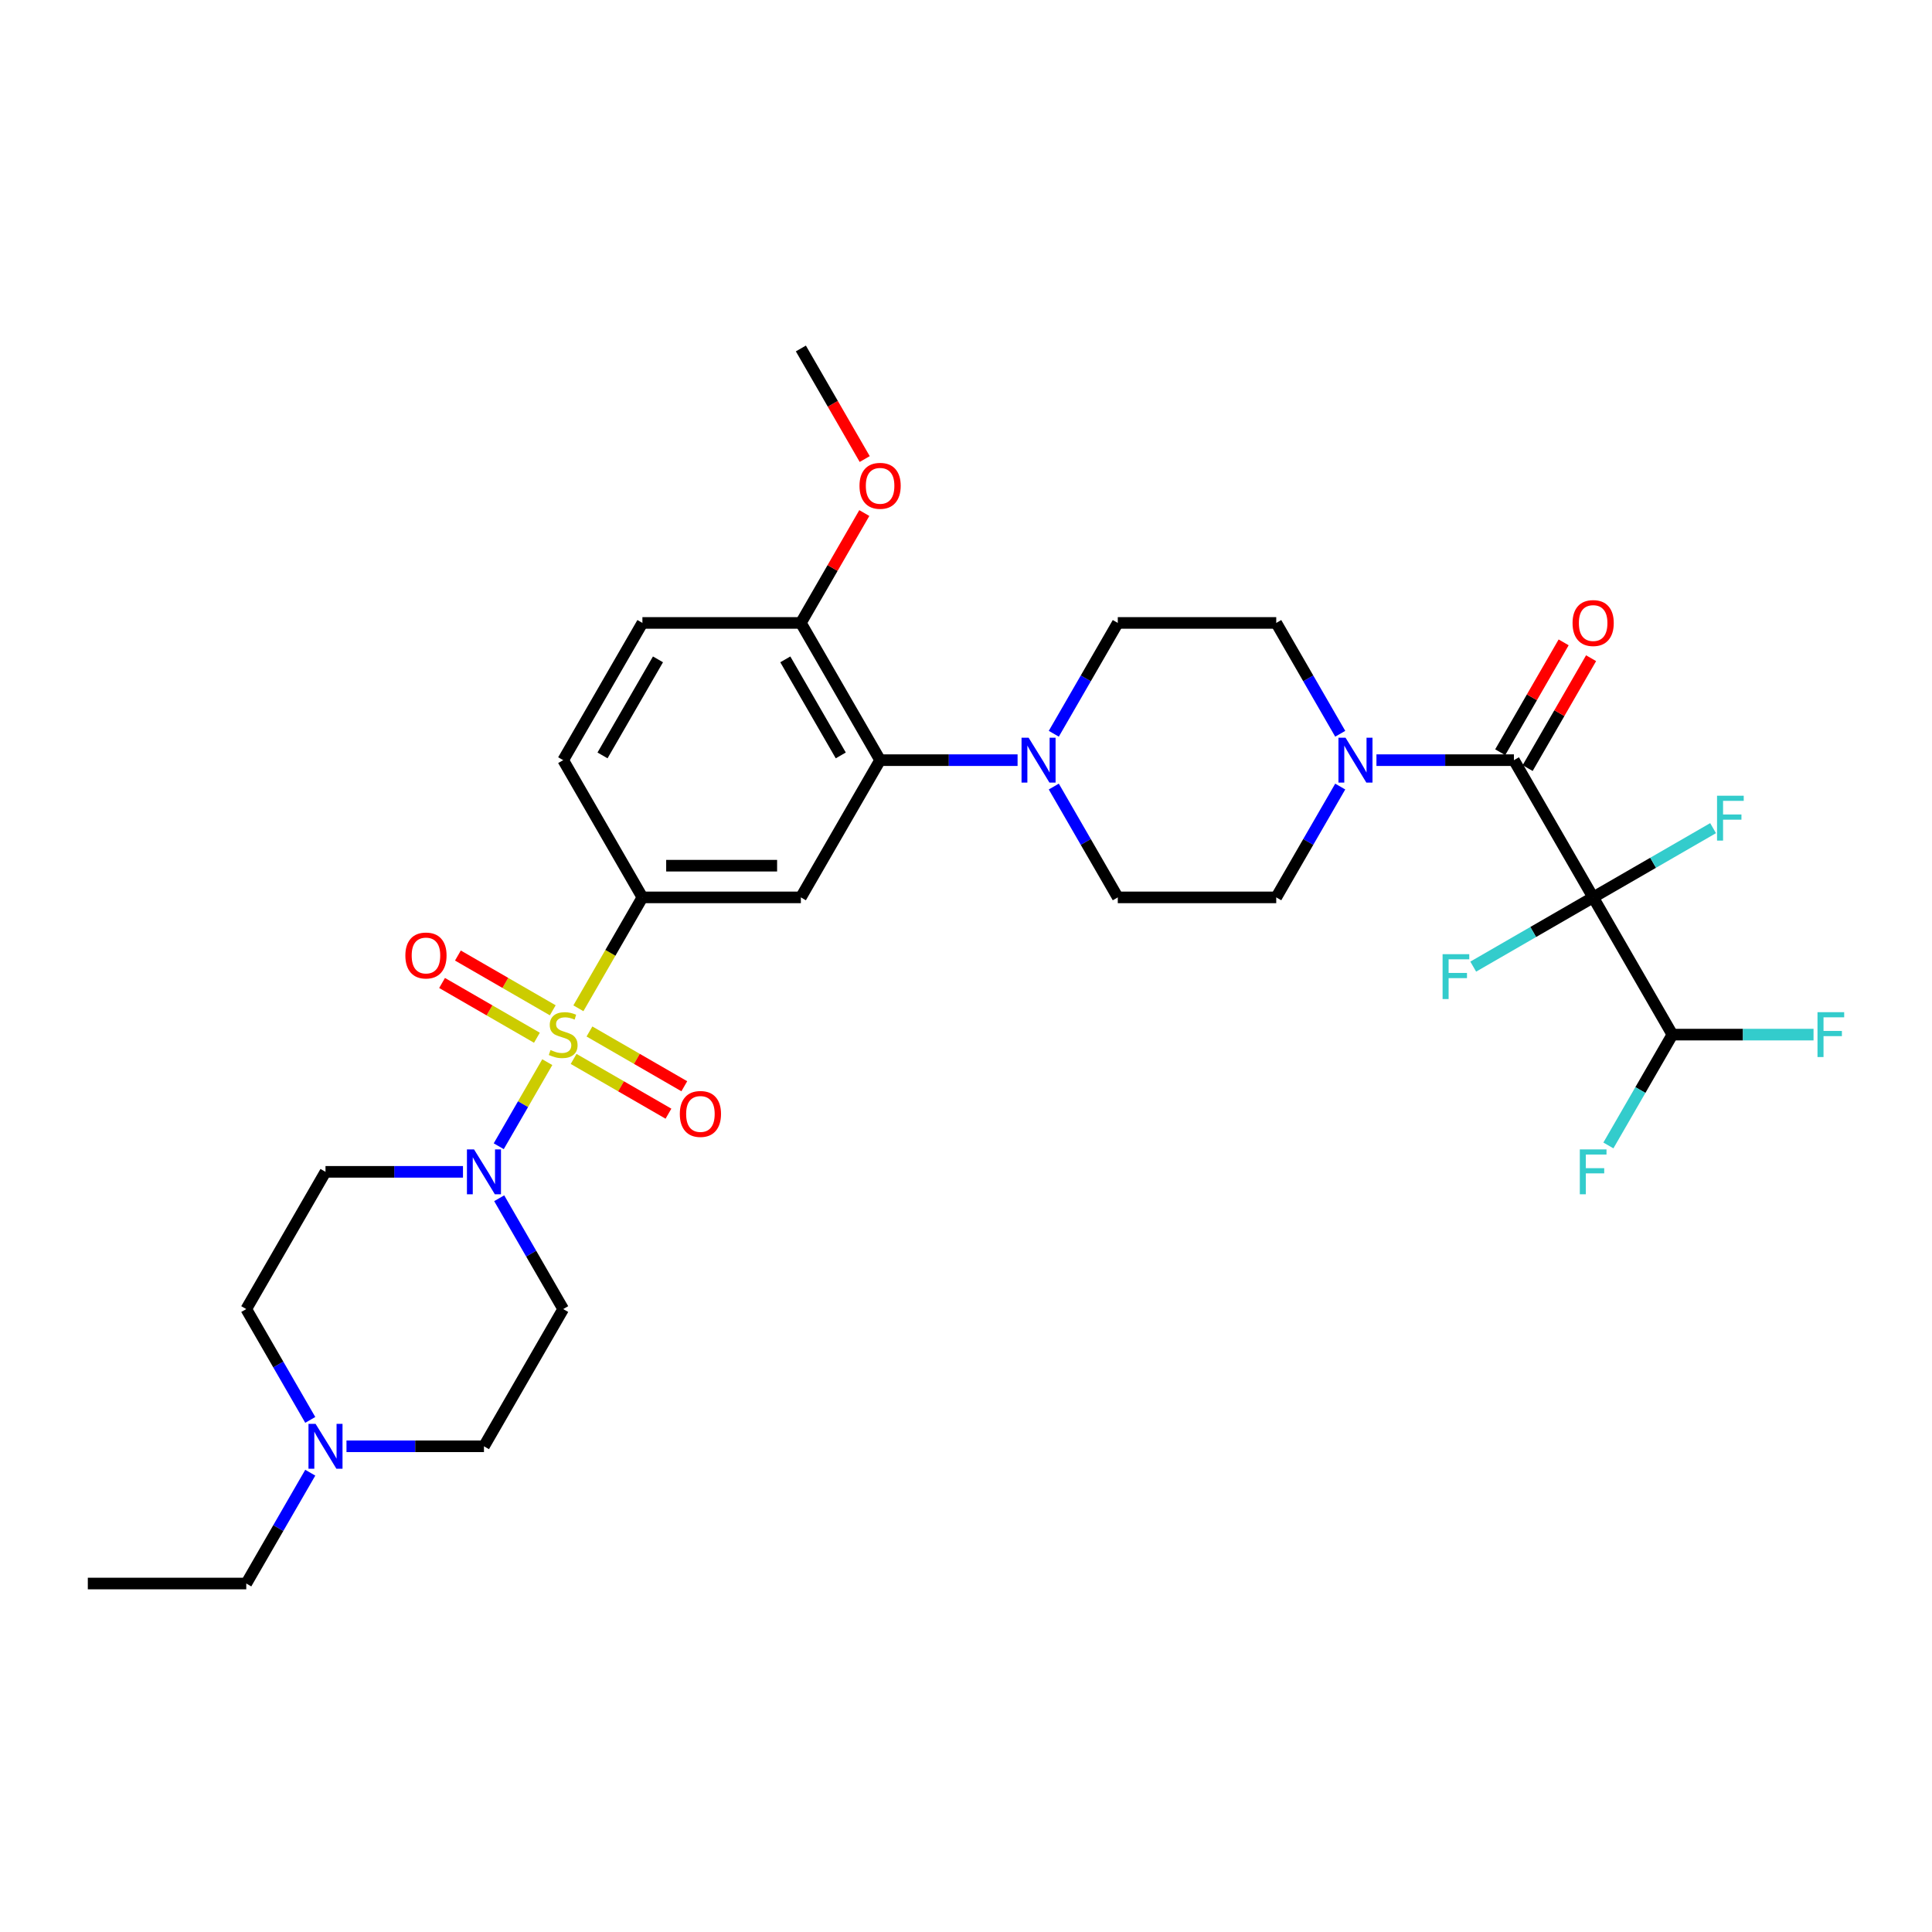 <?xml version='1.0' encoding='iso-8859-1'?>
<svg version='1.1' baseProfile='full'
              xmlns='http://www.w3.org/2000/svg'
                      xmlns:rdkit='http://www.rdkit.org/xml'
                      xmlns:xlink='http://www.w3.org/1999/xlink'
                  xml:space='preserve'
width='1000px' height='1000px' viewBox='0 0 1000 1000'>
<!-- END OF HEADER -->
<rect style='opacity:1.0;fill:#FFFFFF;stroke:none' width='1000' height='1000' x='0' y='0'> </rect>
<path class='bond-2' d='M 283.275,549.769 L 270.712,571.53' style='fill:none;fill-rule:evenodd;stroke:#CCCC00;stroke-width:6px;stroke-linecap:butt;stroke-linejoin:miter;stroke-opacity:1' />
<path class='bond-2' d='M 270.712,571.53 L 258.148,593.29' style='fill:none;fill-rule:evenodd;stroke:#0000FF;stroke-width:6px;stroke-linecap:butt;stroke-linejoin:miter;stroke-opacity:1' />
<path class='bond-3' d='M 299.375,521.883 L 315.944,493.184' style='fill:none;fill-rule:evenodd;stroke:#CCCC00;stroke-width:6px;stroke-linecap:butt;stroke-linejoin:miter;stroke-opacity:1' />
<path class='bond-3' d='M 315.944,493.184 L 332.513,464.486' style='fill:none;fill-rule:evenodd;stroke:#000000;stroke-width:6px;stroke-linecap:butt;stroke-linejoin:miter;stroke-opacity:1' />
<path class='bond-9' d='M 286.108,522.928 L 261.562,508.756' style='fill:none;fill-rule:evenodd;stroke:#CCCC00;stroke-width:6px;stroke-linecap:butt;stroke-linejoin:miter;stroke-opacity:1' />
<path class='bond-9' d='M 261.562,508.756 L 237.016,494.584' style='fill:none;fill-rule:evenodd;stroke:#FF0000;stroke-width:6px;stroke-linecap:butt;stroke-linejoin:miter;stroke-opacity:1' />
<path class='bond-9' d='M 277.907,537.134 L 253.36,522.962' style='fill:none;fill-rule:evenodd;stroke:#CCCC00;stroke-width:6px;stroke-linecap:butt;stroke-linejoin:miter;stroke-opacity:1' />
<path class='bond-9' d='M 253.36,522.962 L 228.814,508.79' style='fill:none;fill-rule:evenodd;stroke:#FF0000;stroke-width:6px;stroke-linecap:butt;stroke-linejoin:miter;stroke-opacity:1' />
<path class='bond-10' d='M 296.902,548.101 L 321.448,562.272' style='fill:none;fill-rule:evenodd;stroke:#CCCC00;stroke-width:6px;stroke-linecap:butt;stroke-linejoin:miter;stroke-opacity:1' />
<path class='bond-10' d='M 321.448,562.272 L 345.994,576.444' style='fill:none;fill-rule:evenodd;stroke:#FF0000;stroke-width:6px;stroke-linecap:butt;stroke-linejoin:miter;stroke-opacity:1' />
<path class='bond-10' d='M 305.103,533.895 L 329.65,548.067' style='fill:none;fill-rule:evenodd;stroke:#CCCC00;stroke-width:6px;stroke-linecap:butt;stroke-linejoin:miter;stroke-opacity:1' />
<path class='bond-10' d='M 329.65,548.067 L 354.196,562.239' style='fill:none;fill-rule:evenodd;stroke:#FF0000;stroke-width:6px;stroke-linecap:butt;stroke-linejoin:miter;stroke-opacity:1' />
<path class='bond-0' d='M 824.614,464.486 L 783.606,393.457' style='fill:none;fill-rule:evenodd;stroke:#000000;stroke-width:6px;stroke-linecap:butt;stroke-linejoin:miter;stroke-opacity:1' />
<path class='bond-8' d='M 824.614,464.486 L 865.623,535.514' style='fill:none;fill-rule:evenodd;stroke:#000000;stroke-width:6px;stroke-linecap:butt;stroke-linejoin:miter;stroke-opacity:1' />
<path class='bond-18' d='M 824.614,464.486 L 855.651,446.567' style='fill:none;fill-rule:evenodd;stroke:#000000;stroke-width:6px;stroke-linecap:butt;stroke-linejoin:miter;stroke-opacity:1' />
<path class='bond-18' d='M 855.651,446.567 L 886.687,428.648' style='fill:none;fill-rule:evenodd;stroke:#33CCCC;stroke-width:6px;stroke-linecap:butt;stroke-linejoin:miter;stroke-opacity:1' />
<path class='bond-19' d='M 824.614,464.486 L 793.578,482.404' style='fill:none;fill-rule:evenodd;stroke:#000000;stroke-width:6px;stroke-linecap:butt;stroke-linejoin:miter;stroke-opacity:1' />
<path class='bond-19' d='M 793.578,482.404 L 762.542,500.323' style='fill:none;fill-rule:evenodd;stroke:#33CCCC;stroke-width:6px;stroke-linecap:butt;stroke-linejoin:miter;stroke-opacity:1' />
<path class='bond-1' d='M 783.606,393.457 L 748.027,393.457' style='fill:none;fill-rule:evenodd;stroke:#000000;stroke-width:6px;stroke-linecap:butt;stroke-linejoin:miter;stroke-opacity:1' />
<path class='bond-1' d='M 748.027,393.457 L 712.448,393.457' style='fill:none;fill-rule:evenodd;stroke:#0000FF;stroke-width:6px;stroke-linecap:butt;stroke-linejoin:miter;stroke-opacity:1' />
<path class='bond-15' d='M 790.709,397.558 L 807.127,369.122' style='fill:none;fill-rule:evenodd;stroke:#000000;stroke-width:6px;stroke-linecap:butt;stroke-linejoin:miter;stroke-opacity:1' />
<path class='bond-15' d='M 807.127,369.122 L 823.544,340.685' style='fill:none;fill-rule:evenodd;stroke:#FF0000;stroke-width:6px;stroke-linecap:butt;stroke-linejoin:miter;stroke-opacity:1' />
<path class='bond-15' d='M 776.503,389.356 L 792.921,360.92' style='fill:none;fill-rule:evenodd;stroke:#000000;stroke-width:6px;stroke-linecap:butt;stroke-linejoin:miter;stroke-opacity:1' />
<path class='bond-15' d='M 792.921,360.92 L 809.339,332.484' style='fill:none;fill-rule:evenodd;stroke:#FF0000;stroke-width:6px;stroke-linecap:butt;stroke-linejoin:miter;stroke-opacity:1' />
<path class='bond-12' d='M 258.386,620.207 L 274.945,648.889' style='fill:none;fill-rule:evenodd;stroke:#0000FF;stroke-width:6px;stroke-linecap:butt;stroke-linejoin:miter;stroke-opacity:1' />
<path class='bond-12' d='M 274.945,648.889 L 291.505,677.572' style='fill:none;fill-rule:evenodd;stroke:#000000;stroke-width:6px;stroke-linecap:butt;stroke-linejoin:miter;stroke-opacity:1' />
<path class='bond-13' d='M 239.638,606.543 L 204.059,606.543' style='fill:none;fill-rule:evenodd;stroke:#0000FF;stroke-width:6px;stroke-linecap:butt;stroke-linejoin:miter;stroke-opacity:1' />
<path class='bond-13' d='M 204.059,606.543 L 168.48,606.543' style='fill:none;fill-rule:evenodd;stroke:#000000;stroke-width:6px;stroke-linecap:butt;stroke-linejoin:miter;stroke-opacity:1' />
<path class='bond-5' d='M 332.513,464.486 L 414.53,464.486' style='fill:none;fill-rule:evenodd;stroke:#000000;stroke-width:6px;stroke-linecap:butt;stroke-linejoin:miter;stroke-opacity:1' />
<path class='bond-5' d='M 344.816,448.082 L 402.228,448.082' style='fill:none;fill-rule:evenodd;stroke:#000000;stroke-width:6px;stroke-linecap:butt;stroke-linejoin:miter;stroke-opacity:1' />
<path class='bond-22' d='M 332.513,464.486 L 291.505,393.457' style='fill:none;fill-rule:evenodd;stroke:#000000;stroke-width:6px;stroke-linecap:butt;stroke-linejoin:miter;stroke-opacity:1' />
<path class='bond-4' d='M 693.7,407.121 L 677.14,435.803' style='fill:none;fill-rule:evenodd;stroke:#0000FF;stroke-width:6px;stroke-linecap:butt;stroke-linejoin:miter;stroke-opacity:1' />
<path class='bond-4' d='M 677.14,435.803 L 660.581,464.486' style='fill:none;fill-rule:evenodd;stroke:#000000;stroke-width:6px;stroke-linecap:butt;stroke-linejoin:miter;stroke-opacity:1' />
<path class='bond-34' d='M 693.7,379.793 L 677.14,351.111' style='fill:none;fill-rule:evenodd;stroke:#0000FF;stroke-width:6px;stroke-linecap:butt;stroke-linejoin:miter;stroke-opacity:1' />
<path class='bond-34' d='M 677.14,351.111 L 660.581,322.428' style='fill:none;fill-rule:evenodd;stroke:#000000;stroke-width:6px;stroke-linecap:butt;stroke-linejoin:miter;stroke-opacity:1' />
<path class='bond-6' d='M 414.53,464.486 L 455.539,393.457' style='fill:none;fill-rule:evenodd;stroke:#000000;stroke-width:6px;stroke-linecap:butt;stroke-linejoin:miter;stroke-opacity:1' />
<path class='bond-7' d='M 455.539,393.457 L 491.118,393.457' style='fill:none;fill-rule:evenodd;stroke:#000000;stroke-width:6px;stroke-linecap:butt;stroke-linejoin:miter;stroke-opacity:1' />
<path class='bond-7' d='M 491.118,393.457 L 526.696,393.457' style='fill:none;fill-rule:evenodd;stroke:#0000FF;stroke-width:6px;stroke-linecap:butt;stroke-linejoin:miter;stroke-opacity:1' />
<path class='bond-33' d='M 455.539,393.457 L 414.53,322.428' style='fill:none;fill-rule:evenodd;stroke:#000000;stroke-width:6px;stroke-linecap:butt;stroke-linejoin:miter;stroke-opacity:1' />
<path class='bond-33' d='M 435.182,391.004 L 406.476,341.284' style='fill:none;fill-rule:evenodd;stroke:#000000;stroke-width:6px;stroke-linecap:butt;stroke-linejoin:miter;stroke-opacity:1' />
<path class='bond-20' d='M 545.444,407.121 L 562.004,435.803' style='fill:none;fill-rule:evenodd;stroke:#0000FF;stroke-width:6px;stroke-linecap:butt;stroke-linejoin:miter;stroke-opacity:1' />
<path class='bond-20' d='M 562.004,435.803 L 578.564,464.486' style='fill:none;fill-rule:evenodd;stroke:#000000;stroke-width:6px;stroke-linecap:butt;stroke-linejoin:miter;stroke-opacity:1' />
<path class='bond-21' d='M 545.444,379.793 L 562.004,351.111' style='fill:none;fill-rule:evenodd;stroke:#0000FF;stroke-width:6px;stroke-linecap:butt;stroke-linejoin:miter;stroke-opacity:1' />
<path class='bond-21' d='M 562.004,351.111 L 578.564,322.428' style='fill:none;fill-rule:evenodd;stroke:#000000;stroke-width:6px;stroke-linecap:butt;stroke-linejoin:miter;stroke-opacity:1' />
<path class='bond-26' d='M 865.623,535.514 L 849.063,564.197' style='fill:none;fill-rule:evenodd;stroke:#000000;stroke-width:6px;stroke-linecap:butt;stroke-linejoin:miter;stroke-opacity:1' />
<path class='bond-26' d='M 849.063,564.197 L 832.503,592.879' style='fill:none;fill-rule:evenodd;stroke:#33CCCC;stroke-width:6px;stroke-linecap:butt;stroke-linejoin:miter;stroke-opacity:1' />
<path class='bond-27' d='M 865.623,535.514 L 902.153,535.514' style='fill:none;fill-rule:evenodd;stroke:#000000;stroke-width:6px;stroke-linecap:butt;stroke-linejoin:miter;stroke-opacity:1' />
<path class='bond-27' d='M 902.153,535.514 L 938.683,535.514' style='fill:none;fill-rule:evenodd;stroke:#33CCCC;stroke-width:6px;stroke-linecap:butt;stroke-linejoin:miter;stroke-opacity:1' />
<path class='bond-11' d='M 160.591,734.936 L 144.031,706.254' style='fill:none;fill-rule:evenodd;stroke:#0000FF;stroke-width:6px;stroke-linecap:butt;stroke-linejoin:miter;stroke-opacity:1' />
<path class='bond-11' d='M 144.031,706.254 L 127.471,677.572' style='fill:none;fill-rule:evenodd;stroke:#000000;stroke-width:6px;stroke-linecap:butt;stroke-linejoin:miter;stroke-opacity:1' />
<path class='bond-29' d='M 160.591,762.264 L 144.031,790.947' style='fill:none;fill-rule:evenodd;stroke:#0000FF;stroke-width:6px;stroke-linecap:butt;stroke-linejoin:miter;stroke-opacity:1' />
<path class='bond-29' d='M 144.031,790.947 L 127.471,819.629' style='fill:none;fill-rule:evenodd;stroke:#000000;stroke-width:6px;stroke-linecap:butt;stroke-linejoin:miter;stroke-opacity:1' />
<path class='bond-32' d='M 179.339,748.6 L 214.918,748.6' style='fill:none;fill-rule:evenodd;stroke:#0000FF;stroke-width:6px;stroke-linecap:butt;stroke-linejoin:miter;stroke-opacity:1' />
<path class='bond-32' d='M 214.918,748.6 L 250.497,748.6' style='fill:none;fill-rule:evenodd;stroke:#000000;stroke-width:6px;stroke-linecap:butt;stroke-linejoin:miter;stroke-opacity:1' />
<path class='bond-25' d='M 291.505,677.572 L 250.497,748.6' style='fill:none;fill-rule:evenodd;stroke:#000000;stroke-width:6px;stroke-linecap:butt;stroke-linejoin:miter;stroke-opacity:1' />
<path class='bond-24' d='M 168.48,606.543 L 127.471,677.572' style='fill:none;fill-rule:evenodd;stroke:#000000;stroke-width:6px;stroke-linecap:butt;stroke-linejoin:miter;stroke-opacity:1' />
<path class='bond-14' d='M 414.53,322.428 L 332.513,322.428' style='fill:none;fill-rule:evenodd;stroke:#000000;stroke-width:6px;stroke-linecap:butt;stroke-linejoin:miter;stroke-opacity:1' />
<path class='bond-28' d='M 414.53,322.428 L 430.948,293.992' style='fill:none;fill-rule:evenodd;stroke:#000000;stroke-width:6px;stroke-linecap:butt;stroke-linejoin:miter;stroke-opacity:1' />
<path class='bond-28' d='M 430.948,293.992 L 447.366,265.556' style='fill:none;fill-rule:evenodd;stroke:#FF0000;stroke-width:6px;stroke-linecap:butt;stroke-linejoin:miter;stroke-opacity:1' />
<path class='bond-16' d='M 660.581,464.486 L 578.564,464.486' style='fill:none;fill-rule:evenodd;stroke:#000000;stroke-width:6px;stroke-linecap:butt;stroke-linejoin:miter;stroke-opacity:1' />
<path class='bond-17' d='M 660.581,322.428 L 578.564,322.428' style='fill:none;fill-rule:evenodd;stroke:#000000;stroke-width:6px;stroke-linecap:butt;stroke-linejoin:miter;stroke-opacity:1' />
<path class='bond-23' d='M 291.505,393.457 L 332.513,322.428' style='fill:none;fill-rule:evenodd;stroke:#000000;stroke-width:6px;stroke-linecap:butt;stroke-linejoin:miter;stroke-opacity:1' />
<path class='bond-23' d='M 311.862,391.004 L 340.568,341.284' style='fill:none;fill-rule:evenodd;stroke:#000000;stroke-width:6px;stroke-linecap:butt;stroke-linejoin:miter;stroke-opacity:1' />
<path class='bond-30' d='M 447.574,237.604 L 431.052,208.988' style='fill:none;fill-rule:evenodd;stroke:#FF0000;stroke-width:6px;stroke-linecap:butt;stroke-linejoin:miter;stroke-opacity:1' />
<path class='bond-30' d='M 431.052,208.988 L 414.53,180.371' style='fill:none;fill-rule:evenodd;stroke:#000000;stroke-width:6px;stroke-linecap:butt;stroke-linejoin:miter;stroke-opacity:1' />
<path class='bond-31' d='M 127.471,819.629 L 45.455,819.629' style='fill:none;fill-rule:evenodd;stroke:#000000;stroke-width:6px;stroke-linecap:butt;stroke-linejoin:miter;stroke-opacity:1' />
<path  class='atom-0' d='M 284.944 543.486
Q 285.206 543.585, 286.289 544.044
Q 287.371 544.503, 288.552 544.799
Q 289.766 545.061, 290.947 545.061
Q 293.145 545.061, 294.425 544.011
Q 295.704 542.929, 295.704 541.059
Q 295.704 539.779, 295.048 538.992
Q 294.425 538.204, 293.441 537.778
Q 292.456 537.352, 290.816 536.859
Q 288.749 536.236, 287.503 535.646
Q 286.289 535.055, 285.403 533.808
Q 284.55 532.562, 284.55 530.462
Q 284.55 527.542, 286.518 525.738
Q 288.52 523.934, 292.456 523.934
Q 295.147 523.934, 298.198 525.213
L 297.443 527.739
Q 294.654 526.591, 292.555 526.591
Q 290.291 526.591, 289.045 527.542
Q 287.798 528.461, 287.831 530.068
Q 287.831 531.315, 288.454 532.07
Q 289.11 532.824, 290.029 533.251
Q 290.98 533.677, 292.555 534.169
Q 294.654 534.825, 295.901 535.482
Q 297.148 536.138, 298.034 537.483
Q 298.952 538.795, 298.952 541.059
Q 298.952 544.274, 296.787 546.012
Q 294.654 547.718, 291.079 547.718
Q 289.012 547.718, 287.437 547.259
Q 285.895 546.833, 284.058 546.078
L 284.944 543.486
' fill='#CCCC00'/>
<path  class='atom-3' d='M 245.362 594.929
L 252.974 607.232
Q 253.728 608.446, 254.942 610.644
Q 256.156 612.842, 256.221 612.973
L 256.221 594.929
L 259.305 594.929
L 259.305 618.157
L 256.123 618.157
L 247.954 604.706
Q 247.003 603.131, 245.986 601.327
Q 245.001 599.522, 244.706 598.965
L 244.706 618.157
L 241.688 618.157
L 241.688 594.929
L 245.362 594.929
' fill='#0000FF'/>
<path  class='atom-5' d='M 696.455 381.843
L 704.066 394.146
Q 704.821 395.36, 706.034 397.558
Q 707.248 399.756, 707.314 399.887
L 707.314 381.843
L 710.398 381.843
L 710.398 405.071
L 707.216 405.071
L 699.047 391.62
Q 698.095 390.045, 697.078 388.241
Q 696.094 386.436, 695.799 385.879
L 695.799 405.071
L 692.781 405.071
L 692.781 381.843
L 696.455 381.843
' fill='#0000FF'/>
<path  class='atom-8' d='M 532.421 381.843
L 540.032 394.146
Q 540.787 395.36, 542.001 397.558
Q 543.215 399.756, 543.28 399.887
L 543.28 381.843
L 546.364 381.843
L 546.364 405.071
L 543.182 405.071
L 535.013 391.62
Q 534.062 390.045, 533.045 388.241
Q 532.06 386.436, 531.765 385.879
L 531.765 405.071
L 528.747 405.071
L 528.747 381.843
L 532.421 381.843
' fill='#0000FF'/>
<path  class='atom-10' d='M 209.814 494.572
Q 209.814 488.994, 212.57 485.878
Q 215.326 482.761, 220.476 482.761
Q 225.627 482.761, 228.383 485.878
Q 231.139 488.994, 231.139 494.572
Q 231.139 500.214, 228.35 503.429
Q 225.561 506.612, 220.476 506.612
Q 215.359 506.612, 212.57 503.429
Q 209.814 500.247, 209.814 494.572
M 220.476 503.987
Q 224.019 503.987, 225.922 501.625
Q 227.858 499.23, 227.858 494.572
Q 227.858 490.011, 225.922 487.715
Q 224.019 485.386, 220.476 485.386
Q 216.933 485.386, 214.998 487.682
Q 213.095 489.979, 213.095 494.572
Q 213.095 499.263, 214.998 501.625
Q 216.933 503.987, 220.476 503.987
' fill='#FF0000'/>
<path  class='atom-11' d='M 351.871 576.588
Q 351.871 571.011, 354.627 567.895
Q 357.383 564.778, 362.534 564.778
Q 367.684 564.778, 370.44 567.895
Q 373.196 571.011, 373.196 576.588
Q 373.196 582.231, 370.407 585.446
Q 367.619 588.628, 362.534 588.628
Q 357.416 588.628, 354.627 585.446
Q 351.871 582.264, 351.871 576.588
M 362.534 586.004
Q 366.077 586.004, 367.98 583.642
Q 369.915 581.247, 369.915 576.588
Q 369.915 572.028, 367.98 569.732
Q 366.077 567.402, 362.534 567.402
Q 358.991 567.402, 357.055 569.699
Q 355.152 571.995, 355.152 576.588
Q 355.152 581.28, 357.055 583.642
Q 358.991 586.004, 362.534 586.004
' fill='#FF0000'/>
<path  class='atom-12' d='M 163.346 736.987
L 170.957 749.289
Q 171.711 750.503, 172.925 752.701
Q 174.139 754.899, 174.205 755.03
L 174.205 736.987
L 177.288 736.987
L 177.288 760.214
L 174.106 760.214
L 165.937 746.763
Q 164.986 745.188, 163.969 743.384
Q 162.985 741.58, 162.689 741.022
L 162.689 760.214
L 159.671 760.214
L 159.671 736.987
L 163.346 736.987
' fill='#0000FF'/>
<path  class='atom-16' d='M 813.952 322.494
Q 813.952 316.917, 816.708 313.8
Q 819.464 310.684, 824.614 310.684
Q 829.765 310.684, 832.521 313.8
Q 835.277 316.917, 835.277 322.494
Q 835.277 328.137, 832.488 331.352
Q 829.699 334.534, 824.614 334.534
Q 819.497 334.534, 816.708 331.352
Q 813.952 328.17, 813.952 322.494
M 824.614 331.91
Q 828.158 331.91, 830.06 329.547
Q 831.996 327.153, 831.996 322.494
Q 831.996 317.934, 830.06 315.637
Q 828.158 313.308, 824.614 313.308
Q 821.071 313.308, 819.136 315.605
Q 817.233 317.901, 817.233 322.494
Q 817.233 327.185, 819.136 329.547
Q 821.071 331.91, 824.614 331.91
' fill='#FF0000'/>
<path  class='atom-19' d='M 888.737 411.864
L 902.549 411.864
L 902.549 414.521
L 891.854 414.521
L 891.854 421.574
L 901.368 421.574
L 901.368 424.265
L 891.854 424.265
L 891.854 435.091
L 888.737 435.091
L 888.737 411.864
' fill='#33CCCC'/>
<path  class='atom-20' d='M 746.68 493.881
L 760.492 493.881
L 760.492 496.538
L 749.797 496.538
L 749.797 503.591
L 759.311 503.591
L 759.311 506.281
L 749.797 506.281
L 749.797 517.108
L 746.68 517.108
L 746.68 493.881
' fill='#33CCCC'/>
<path  class='atom-27' d='M 817.709 594.929
L 831.52 594.929
L 831.52 597.587
L 820.825 597.587
L 820.825 604.64
L 830.339 604.64
L 830.339 607.33
L 820.825 607.33
L 820.825 618.157
L 817.709 618.157
L 817.709 594.929
' fill='#33CCCC'/>
<path  class='atom-28' d='M 940.734 523.901
L 954.545 523.901
L 954.545 526.558
L 943.85 526.558
L 943.85 533.612
L 953.364 533.612
L 953.364 536.302
L 943.85 536.302
L 943.85 547.128
L 940.734 547.128
L 940.734 523.901
' fill='#33CCCC'/>
<path  class='atom-29' d='M 444.876 251.465
Q 444.876 245.888, 447.632 242.772
Q 450.388 239.655, 455.539 239.655
Q 460.689 239.655, 463.445 242.772
Q 466.201 245.888, 466.201 251.465
Q 466.201 257.108, 463.412 260.323
Q 460.624 263.505, 455.539 263.505
Q 450.421 263.505, 447.632 260.323
Q 444.876 257.141, 444.876 251.465
M 455.539 260.881
Q 459.082 260.881, 460.985 258.519
Q 462.92 256.124, 462.92 251.465
Q 462.92 246.905, 460.985 244.609
Q 459.082 242.279, 455.539 242.279
Q 451.996 242.279, 450.06 244.576
Q 448.157 246.872, 448.157 251.465
Q 448.157 256.157, 450.06 258.519
Q 451.996 260.881, 455.539 260.881
' fill='#FF0000'/>
</svg>
